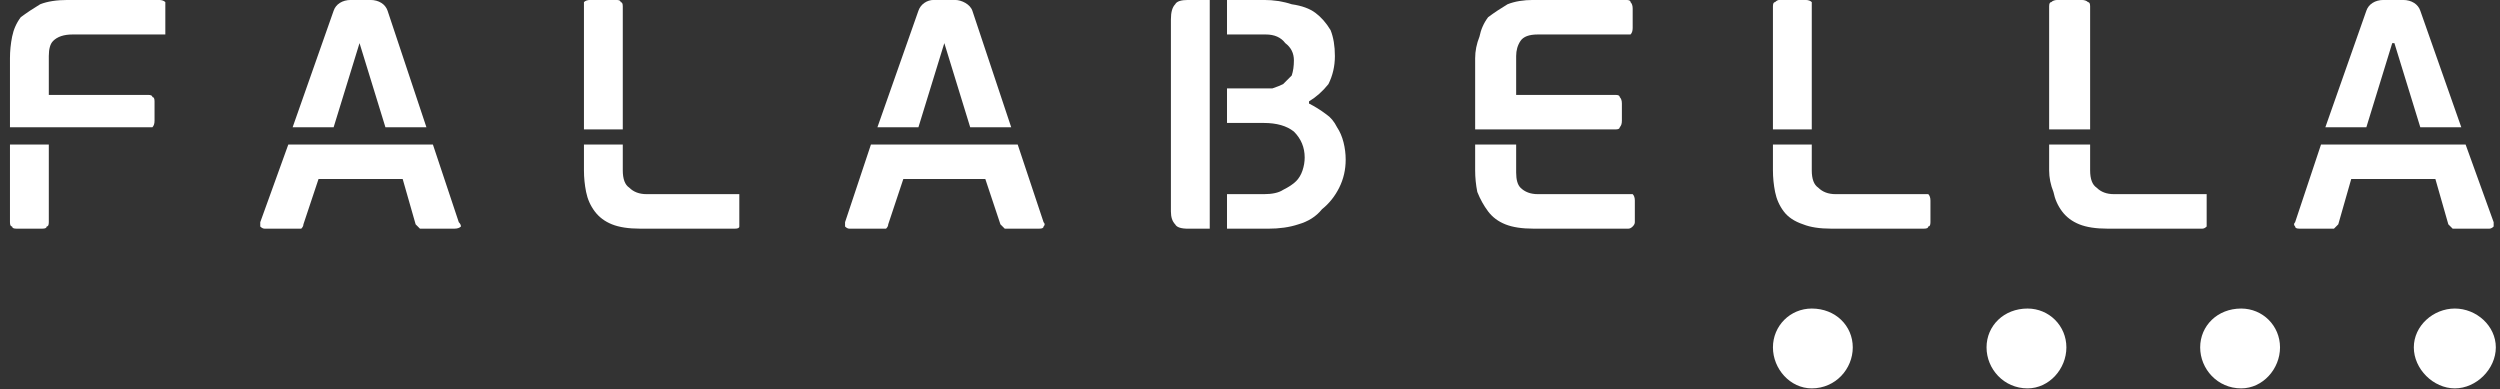 <?xml version="1.0" encoding="UTF-8"?> <svg xmlns="http://www.w3.org/2000/svg" width="212" height="33" viewBox="0 0 212 33" fill="none"><rect x="0" y="0" width="212" height="33" fill="#333333" stroke="none"/><path d="M62.694 16.463C62.694 16.463 62.572 16.463 62.328 16.463H54.825C54.215 16.463 53.727 16.28 53.361 15.914C52.995 15.67 52.812 15.182 52.812 14.45V12.254H49.519V14.45C49.519 15.06 49.58 15.67 49.702 16.28C49.824 16.89 50.068 17.439 50.434 17.927C50.8 18.415 51.287 18.78 51.897 19.024C52.507 19.268 53.3 19.39 54.276 19.39H62.328C62.572 19.39 62.694 19.329 62.694 19.207C62.694 19.207 62.694 19.086 62.694 18.842V17.012C62.694 16.768 62.694 16.585 62.694 16.463Z" fill="white"></path><path d="M187.125 16.463C187.003 16.463 186.881 16.463 186.759 16.463H179.256C178.646 16.463 178.159 16.28 177.793 15.914C177.427 15.67 177.243 15.182 177.243 14.45V12.254H173.767V14.45C173.767 15.06 173.889 15.67 174.133 16.28C174.255 16.89 174.499 17.439 174.865 17.927C175.231 18.415 175.718 18.78 176.328 19.024C176.938 19.268 177.732 19.39 178.708 19.39H186.759C186.881 19.39 187.003 19.329 187.125 19.207C187.125 19.207 187.125 19.086 187.125 18.842V17.012C187.125 16.768 187.125 16.585 187.125 16.463Z" fill="white"></path><path d="M0.845 12.254V18.842C0.845 19.086 0.906 19.207 1.028 19.207C1.028 19.329 1.15 19.39 1.394 19.39H3.59C3.833 19.39 3.956 19.329 3.956 19.207C4.078 19.207 4.139 19.086 4.139 18.842V12.254H0.845Z" fill="white"></path><path d="M138.085 16.463H130.4C129.79 16.463 129.302 16.28 128.936 15.914C128.692 15.67 128.57 15.243 128.57 14.633V12.254H125.093V14.45C125.093 15.06 125.154 15.67 125.276 16.28C125.52 16.89 125.825 17.439 126.191 17.927C126.557 18.415 127.045 18.78 127.655 19.024C128.265 19.268 129.058 19.39 130.034 19.39H138.085C138.207 19.39 138.329 19.329 138.451 19.207C138.573 19.085 138.634 18.964 138.634 18.842V17.012C138.634 16.768 138.573 16.585 138.451 16.463C138.451 16.463 138.329 16.463 138.085 16.463Z" fill="white"></path><path d="M102.586 16.465V10.426V7.498V2.924V-0.004H100.757C100.147 -0.004 99.78 0.118 99.658 0.362C99.414 0.606 99.293 1.033 99.293 1.643V17.929C99.293 18.417 99.414 18.783 99.658 19.027C99.78 19.271 100.147 19.393 100.757 19.393H102.586V16.465Z" fill="white"></path><path d="M163.519 16.463C163.519 16.463 163.398 16.463 163.154 16.463H155.651C155.041 16.463 154.554 16.28 154.188 15.914C153.822 15.67 153.638 15.182 153.638 14.45V12.254H150.345V14.45C150.345 15.06 150.406 15.67 150.528 16.28C150.65 16.89 150.894 17.439 151.26 17.927C151.626 18.415 152.174 18.78 152.906 19.024C153.516 19.268 154.309 19.39 155.285 19.39H163.154C163.398 19.39 163.519 19.329 163.519 19.207C163.641 19.207 163.702 19.086 163.702 18.842V17.012C163.702 16.768 163.641 16.585 163.519 16.463Z" fill="white"></path><path d="M209.083 12.254H196.823L194.627 18.842C194.505 18.964 194.505 19.085 194.627 19.207C194.627 19.329 194.749 19.39 194.993 19.39H197.555C197.677 19.39 197.799 19.39 197.921 19.39C198.043 19.268 198.164 19.146 198.286 19.024L199.384 15.182H206.521L207.619 19.024C207.741 19.146 207.863 19.268 207.985 19.39C208.107 19.39 208.29 19.39 208.534 19.39H211.095C211.217 19.39 211.34 19.329 211.462 19.207C211.462 19.085 211.462 18.964 211.462 18.842L209.083 12.254Z" fill="white"></path><path d="M52.812 10.975V0.545C52.812 0.301 52.752 0.179 52.63 0.179C52.63 0.057 52.507 -0.004 52.263 -0.004H50.067C49.823 -0.004 49.641 0.057 49.519 0.179C49.519 0.179 49.519 0.301 49.519 0.545V10.975H52.812Z" fill="white"></path><path d="M153.638 10.975V0.545C153.638 0.301 153.638 0.179 153.638 0.179C153.516 0.057 153.333 -0.004 153.09 -0.004H150.893C150.771 -0.004 150.65 0.057 150.528 0.179C150.406 0.179 150.345 0.301 150.345 0.545V10.975H153.638Z" fill="white"></path><path d="M177.243 10.975V0.545C177.243 0.301 177.183 0.179 177.061 0.179C176.939 0.057 176.755 -0.004 176.511 -0.004H174.498C174.254 -0.004 174.072 0.057 173.95 0.179C173.828 0.179 173.767 0.301 173.767 0.545V10.975H177.243Z" fill="white"></path><path d="M14.02 0.179C13.898 0.057 13.715 -0.004 13.471 -0.004H5.786C4.81 -0.004 4.016 0.118 3.406 0.362C2.796 0.728 2.248 1.094 1.76 1.46C1.394 1.948 1.15 2.497 1.028 3.107C0.906 3.717 0.845 4.327 0.845 4.937V10.792H12.556C12.8 10.792 12.922 10.792 12.922 10.792C13.044 10.67 13.105 10.487 13.105 10.243V8.596C13.105 8.352 13.044 8.23 12.922 8.23C12.922 8.108 12.8 8.048 12.556 8.048H4.139V4.754C4.139 4.144 4.26 3.717 4.504 3.473C4.87 3.107 5.419 2.924 6.151 2.924H13.471C13.715 2.924 13.898 2.924 14.02 2.924C14.02 2.802 14.02 2.619 14.02 2.375V0.545C14.02 0.423 14.02 0.301 14.02 0.179Z" fill="white"></path><path d="M136.987 10.975C137.231 10.975 137.353 10.914 137.353 10.792C137.475 10.67 137.536 10.487 137.536 10.243V8.78C137.536 8.536 137.475 8.352 137.353 8.23C137.353 8.108 137.231 8.048 136.987 8.048H128.57V4.754C128.57 4.266 128.692 3.839 128.936 3.473C129.18 3.107 129.668 2.924 130.4 2.924H137.902C138.146 2.924 138.268 2.924 138.268 2.924C138.39 2.802 138.451 2.619 138.451 2.375V0.728C138.451 0.484 138.39 0.301 138.268 0.179C138.268 0.057 138.146 -0.004 137.902 -0.004H130.034C129.18 -0.004 128.448 0.118 127.838 0.362C127.228 0.728 126.679 1.094 126.191 1.46C125.825 1.948 125.581 2.497 125.459 3.107C125.215 3.717 125.093 4.327 125.093 4.937V10.975H136.987Z" fill="white"></path><path d="M113.932 12.073C113.81 11.585 113.626 11.158 113.382 10.792C113.138 10.304 112.833 9.938 112.467 9.694C111.979 9.328 111.492 9.024 111.004 8.78V8.596C111.614 8.23 112.163 7.743 112.651 7.133C113.016 6.401 113.199 5.608 113.199 4.754C113.199 3.9 113.078 3.168 112.834 2.558C112.468 1.948 112.04 1.46 111.552 1.094C111.064 0.728 110.393 0.484 109.539 0.362C108.807 0.118 108.015 -0.004 107.161 -0.004H104.05V2.924H107.344C108.076 2.924 108.625 3.168 108.991 3.656C109.479 4.022 109.723 4.51 109.723 5.12C109.723 5.608 109.661 6.035 109.539 6.401C109.295 6.645 109.052 6.889 108.808 7.133C108.564 7.255 108.259 7.376 107.893 7.498C107.649 7.498 107.405 7.498 107.161 7.498H104.05V10.426H107.161C108.259 10.426 109.113 10.67 109.723 11.158C110.333 11.768 110.637 12.5 110.637 13.354C110.637 13.72 110.576 14.086 110.454 14.452C110.332 14.818 110.15 15.123 109.906 15.367C109.662 15.611 109.296 15.855 108.808 16.099C108.442 16.343 107.893 16.465 107.161 16.465H104.05V19.393H107.527C108.503 19.393 109.357 19.271 110.089 19.027C110.943 18.783 111.614 18.356 112.102 17.746C112.712 17.258 113.199 16.648 113.565 15.916C113.931 15.184 114.114 14.391 114.114 13.537C114.114 13.049 114.054 12.561 113.932 12.073Z" fill="white"></path><path d="M200.667 10.792L202.862 3.656H203.045L205.242 10.792H208.718L205.242 0.911C205.059 0.362 204.509 -0.004 203.777 -0.004H202.131C201.399 -0.004 200.85 0.362 200.667 0.911L197.19 10.792H200.667Z" fill="white"></path><path d="M86.3 12.254H73.856L71.661 18.842C71.661 18.964 71.661 19.085 71.661 19.207C71.783 19.329 71.905 19.39 72.027 19.39H74.589C74.833 19.39 75.016 19.39 75.138 19.39C75.26 19.268 75.321 19.146 75.321 19.024L76.601 15.182H83.555L84.836 19.024C84.958 19.146 85.08 19.268 85.202 19.39C85.324 19.39 85.446 19.39 85.568 19.39H88.13C88.374 19.39 88.495 19.329 88.495 19.207C88.617 19.085 88.617 18.964 88.495 18.842L86.3 12.254Z" fill="white"></path><path d="M77.882 10.792L80.078 3.656L82.273 10.792H85.75L82.457 0.911C82.273 0.362 81.542 -0.004 80.993 -0.004H79.163C78.614 -0.004 78.065 0.362 77.882 0.911L74.405 10.792H77.882Z" fill="white"></path><path d="M36.709 12.254H24.449L22.07 18.842C22.07 18.964 22.07 19.085 22.07 19.207C22.192 19.329 22.315 19.39 22.437 19.39H24.998C25.242 19.39 25.425 19.39 25.547 19.39C25.669 19.268 25.73 19.146 25.73 19.024L27.011 15.182H34.148L35.246 19.024C35.368 19.146 35.489 19.268 35.611 19.39C35.733 19.39 35.917 19.39 36.161 19.39H38.539C38.783 19.39 38.966 19.329 39.088 19.207C39.088 19.085 39.027 18.964 38.905 18.842L36.709 12.254Z" fill="white"></path><path d="M28.292 10.792L30.488 3.656L32.684 10.792H36.161L32.867 0.911C32.684 0.362 32.135 -0.004 31.403 -0.004H29.756C29.024 -0.004 28.475 0.362 28.292 0.911L24.815 10.792H28.292Z" fill="white"></path><path d="M157.115 29.458C157.115 31.288 155.651 32.934 153.638 32.934C151.808 32.934 150.345 31.288 150.345 29.458C150.345 27.628 151.808 26.164 153.638 26.164C155.651 26.164 157.115 27.628 157.115 29.458Z" fill="white"></path><path d="M175.23 29.458C175.23 31.288 173.765 32.934 171.936 32.934C169.923 32.934 168.459 31.288 168.459 29.458C168.459 27.628 169.923 26.164 171.936 26.164C173.765 26.164 175.23 27.628 175.23 29.458Z" fill="white"></path><path d="M193.346 29.458C193.346 31.288 191.882 32.934 190.052 32.934C188.039 32.934 186.575 31.288 186.575 29.458C186.575 27.628 188.039 26.164 190.052 26.164C191.882 26.164 193.346 27.628 193.346 29.458Z" fill="white"></path><path d="M211.646 29.458C211.646 31.288 210 32.934 208.17 32.934C206.34 32.934 204.692 31.288 204.692 29.458C204.692 27.628 206.34 26.164 208.17 26.164C210 26.164 211.646 27.628 211.646 29.458Z" fill="white"></path></svg> 